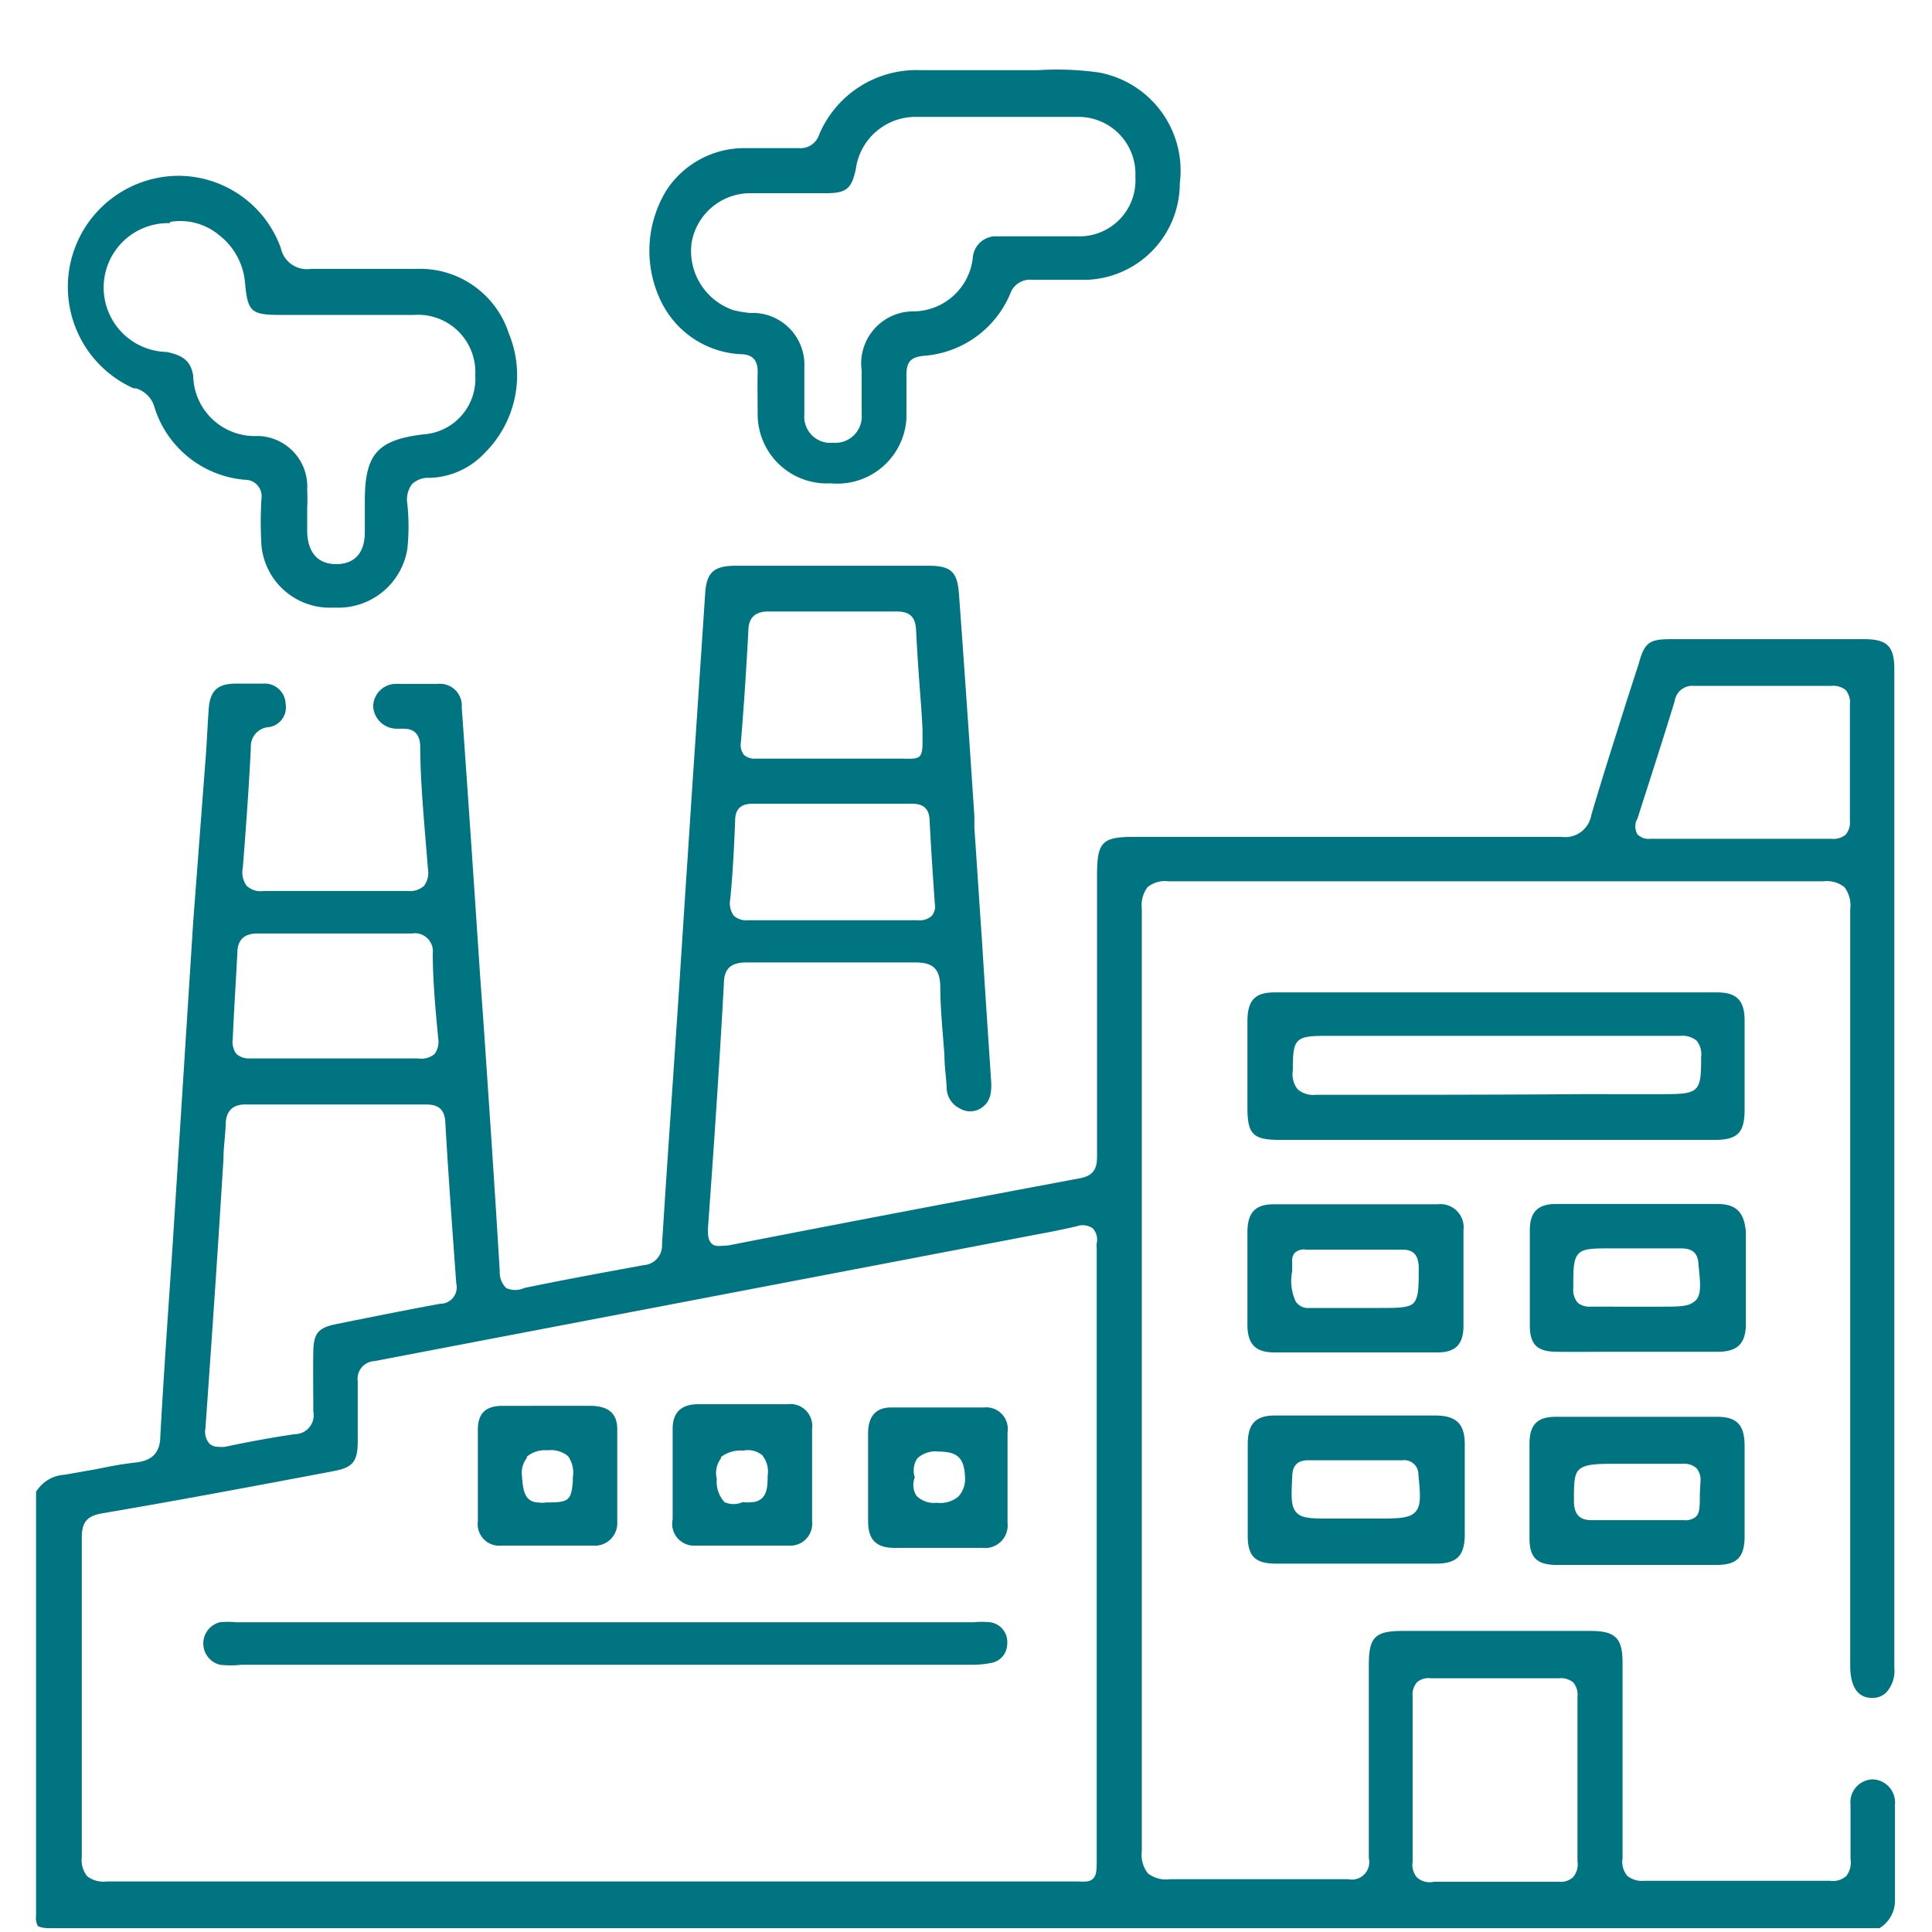 <svg xmlns="http://www.w3.org/2000/svg" width="60" height="60" viewBox="0 0 60 60"><defs><style>.a{fill:#007481;}</style></defs><path class="a" d="M58.85,59c0-.55,0-1.11,0-1.66s0-.86,0-1.29a.72.72,0,0,0-.69-.79h0a.71.71,0,0,0-.69.79c0,.57,0,1.13,0,1.68a.7.7,0,0,1-.13.53.63.63,0,0,1-.51.15c-2,0-3.92,0-5.77,0a.73.73,0,0,1-.52-.15.68.68,0,0,1-.15-.55c0-1.76,0-3.55,0-5.28v-.78c0-.76-.2-1-1-1H43.57c-.87,0-1.06.19-1.06,1.06v1.38c0,1.52,0,3.08,0,4.62a.54.54,0,0,1-.64.65h0c-2,0-3.76,0-5.54,0a.91.91,0,0,1-.68-.18.93.93,0,0,1-.19-.69c0-9.33,0-19.18,0-29.27a.93.93,0,0,1,.18-.67.86.86,0,0,1,.65-.18c7.17,0,13.81,0,20.33,0h0a.89.89,0,0,1,.66.18.94.94,0,0,1,.18.69c0,6.52,0,13.16,0,19.58v3.91c0,.44.11,1,.68,1h0a.6.6,0,0,0,.44-.17,1,1,0,0,0,.25-.77v-31c0-.72-.22-.94-.94-.94h-6c-.68,0-.82.11-1,.77l-.36,1.11c-.37,1.18-.76,2.39-1.11,3.58a.82.82,0,0,1-.92.68H35.23c-1,0-1.16.15-1.16,1.19q0,4.32,0,8.66c0,.31,0,.65-.52.75-4,.75-7.62,1.44-10.94,2.09-.18,0-.39.06-.51-.06s-.12-.3-.11-.53c.15-2.07.34-4.78.49-7.53,0-.48.22-.67.7-.67h0c1.93,0,3.65,0,5.26,0,.52,0,.74.19.76.71,0,.72.08,1.46.13,2.17,0,.33.05.66.07,1a.72.72,0,0,0,.4.65.63.63,0,0,0,.66,0c.26-.17.35-.41.32-.86-.1-1.48-.2-3-.29-4.44-.08-1.13-.15-2.27-.23-3.41l0-.36c-.15-2.27-.31-4.61-.48-6.92-.05-.67-.25-.86-.94-.86q-3,0-6,0c-.67,0-.9.21-.94.86l-.36,5.4c-.08,1.16-.15,2.31-.23,3.47L21.07,31c-.17,2.55-.35,5.1-.51,7.64a.61.61,0,0,1-.57.65c-1.19.22-2.46.45-3.71.71a.67.67,0,0,1-.56,0,.68.68,0,0,1-.2-.52c-.15-2.51-.32-5-.49-7.51l-.13-1.81q-.27-4.1-.56-8.19a.68.68,0,0,0-.76-.73q-.62,0-1.23,0a.71.71,0,0,0-.76.68.73.73,0,0,0,.73.71h.14c.21,0,.56,0,.59.52,0,1.11.12,2.33.24,3.83a.69.69,0,0,1-.12.53.65.65,0,0,1-.51.16c-1.71,0-3.13,0-4.47,0a.64.64,0,0,1-.53-.16.71.71,0,0,1-.12-.56c.1-1.25.19-2.5.25-3.73a.6.6,0,0,1,.57-.64.62.62,0,0,0,.51-.72.65.65,0,0,0-.69-.63q-.42,0-.84,0c-.59,0-.82.22-.86.81s-.05.88-.08,1.32L6,28.63,5.36,38.69c-.13,1.93-.27,3.92-.38,5.88,0,.55-.25.79-.77.85s-.84.13-1.24.21L2,45.8a1.11,1.11,0,0,0-.88.53v3q0,5.1,0,10.18a.49.49,0,0,0,.06.31s.13.06.31.06H58.37A1,1,0,0,0,58.85,59Zm-8-33.57c.32-1,.75-2.32,1.16-3.66a.55.55,0,0,1,.59-.47h0c1.58,0,3,0,4.29,0a.61.61,0,0,1,.43.13.6.6,0,0,1,.13.45c0,1.34,0,2.53,0,3.61a.59.59,0,0,1-.13.43.6.6,0,0,1-.45.13H53.25c-.65,0-1.32,0-2,0h0a.49.49,0,0,1-.4-.14A.51.51,0,0,1,50.83,25.46ZM23.24,19.61c0-.33.12-.63.65-.62,1.45,0,2.87,0,3.95,0h0c.42,0,.59.17.61.58s.06,1.07.1,1.61.08,1,.1,1.49c0,.11,0,.2,0,.28,0,.26,0,.4-.07.51s-.26.11-.54.1H23.47a.5.5,0,0,1-.37-.12.52.52,0,0,1-.09-.4C23.11,21.84,23.18,20.71,23.24,19.61Zm-.56,8.3c.08-.82.12-1.64.15-2.42,0-.37.18-.53.55-.53h4.91c.27,0,.56.05.58.51.05,1,.11,1.84.16,2.58a.46.46,0,0,1-.1.4.58.58,0,0,1-.44.13H25.83c-.25,0-.5,0-.75,0-.58,0-1.19,0-1.78,0h-.07a.59.59,0,0,1-.44-.14A.67.67,0,0,1,22.68,27.91ZM7.37,29.62c0-.31.1-.63.63-.63H8c1.48,0,3.06,0,4.79,0h0a.56.56,0,0,1,.65.62c0,.79.08,1.72.17,2.64a.66.66,0,0,1-.11.48.64.64,0,0,1-.52.14H9.67c-.62,0-1.27,0-1.9,0h0a.6.6,0,0,1-.43-.14.64.64,0,0,1-.11-.48C7.26,31.46,7.32,30.59,7.37,29.62Zm-.58,8.75L6.94,36c0-.37.06-.74.07-1.11s.21-.6.63-.59h5.58c.31,0,.59.08.61.56.09,1.58.21,3.22.34,5a.51.51,0,0,1-.5.63c-.88.16-1.77.34-2.63.51l-.59.12c-.56.11-.71.28-.72.85s0,1.24,0,1.86a.59.59,0,0,1-.58.71c-.68.1-1.4.23-2.15.39a1,1,0,0,1-.24,0,.38.38,0,0,1-.25-.09.56.56,0,0,1-.13-.48C6.52,42.38,6.66,40.37,6.79,38.37Zm27.27.51v18.8c0,.38,0,.55-.11.66s-.26.1-.5.09H3.32a.83.83,0,0,1-.61-.16.79.79,0,0,1-.17-.59c0-3.4,0-6.76,0-9.91,0-.43.1-.68.62-.77,2.06-.35,4.16-.74,6.18-1.12l1-.19c.61-.11.77-.29.77-.93s0-1.31,0-1.86a.55.55,0,0,1,.52-.63l16.74-3.2,3.76-.72c.44-.08.89-.17,1.32-.27a.54.54,0,0,1,.49.07.52.52,0,0,1,.12.46,1,1,0,0,0,0,.17ZM48.85,58.3a.56.56,0,0,1-.43.14h0c-1.3,0-2.61,0-3.89,0h0A.59.59,0,0,1,44,58.3a.6.6,0,0,1-.13-.47c0-1.64,0-3.32,0-5.14a.6.6,0,0,1,.13-.44.54.54,0,0,1,.43-.13c1.36,0,2.7,0,4,0a.59.59,0,0,1,.43.13.6.6,0,0,1,.13.45c0,.61,0,1.22,0,1.84V56c0,.6,0,1.2,0,1.8A.61.61,0,0,1,48.85,58.3Z"/><path class="a" d="M20.71,5.89a3.59,3.59,0,0,0-.16,3.51A2.91,2.91,0,0,0,23,11c.38,0,.54.2.53.57s0,.88,0,1.35a2.15,2.15,0,0,0,2.27,2.09h0A2.15,2.15,0,0,0,28.15,13c0-.47,0-.93,0-1.35s.14-.56.54-.6a3.16,3.16,0,0,0,2.68-1.92.65.65,0,0,1,.69-.44c.68,0,1.2,0,1.69,0a3,3,0,0,0,2.89-3,3.1,3.1,0,0,0-2.52-3.44,9.48,9.48,0,0,0-1.91-.07c-.37,0-.72,0-1.05,0H28.61a3.28,3.28,0,0,0-3.17,2,.61.61,0,0,1-.64.42H24c-.26,0-.55,0-.83,0A2.89,2.89,0,0,0,20.71,5.89Zm.77,1.64A1.85,1.85,0,0,1,23.27,6c.53,0,1.06,0,1.58,0h.8c.64,0,.8-.14.93-.76a1.87,1.87,0,0,1,1.88-1.61c1.69,0,3.38,0,5,0a1.77,1.77,0,0,1,1.8,1.86,1.74,1.74,0,0,1-1.78,1.85h-1.6c-.3,0-.59,0-.89,0a.72.72,0,0,0-.78.68A1.87,1.87,0,0,1,28.4,9.67a1.62,1.62,0,0,0-1.64,1.84V12c0,.29,0,.57,0,.86a.82.82,0,0,1-.89.89h0a.81.81,0,0,1-.89-.88c0-.22,0-.44,0-.65s0-.55,0-.82a1.61,1.61,0,0,0-1.52-1.68l-.16,0a3.26,3.26,0,0,1-.53-.09A1.94,1.94,0,0,1,21.48,7.53Z"/><path class="a" d="M4.13,12.06l.09,0a.85.85,0,0,1,.56.53A3.22,3.22,0,0,0,7.61,14.9a.51.51,0,0,1,.51.58v0a11.86,11.86,0,0,0,0,1.46,2.13,2.13,0,0,0,2.21,1.93h.09a2.17,2.17,0,0,0,2.23-1.82,6.56,6.56,0,0,0,0-1.4.8.8,0,0,1,.15-.62.73.73,0,0,1,.54-.19,2.43,2.43,0,0,0,1.71-.77,3.4,3.4,0,0,0,.75-3.72,2.9,2.9,0,0,0-2.86-2c-1.07,0-2.17,0-3.28,0a.83.83,0,0,1-.94-.65A3.39,3.39,0,0,0,5.58,5.46h0a3.45,3.45,0,0,0-1.43,6.6ZM5.29,6.89a1.88,1.88,0,0,1,1.5.4,2.1,2.1,0,0,1,.82,1.49c.08.92.2,1,1.12,1h4.13a1.78,1.78,0,0,1,1.9,1.87,1.73,1.73,0,0,1-1.61,1.84c-1.43.17-1.82.62-1.82,2.06v.3c0,.22,0,.44,0,.67,0,.83-.5,1-.89,1h0c-.56,0-.88-.35-.9-1,0-.25,0-.49,0-.74a5.42,5.42,0,0,0,0-.57A1.57,1.57,0,0,0,8,13.54,1.91,1.91,0,0,1,6,11.67c-.07-.43-.28-.63-.83-.74a2,2,0,0,1,.1-4Z"/><path class="a" d="M53.25,35.4c.71,0,.93-.22.93-.94,0-.89,0-1.83,0-2.77,0-.62-.25-.87-.85-.87q-6.88,0-13.75,0c-.6,0-.83.24-.84.87V34.4c0,.83.18,1,1,1H53.25ZM40.87,34h0a.75.75,0,0,1-.57-.17.76.76,0,0,1-.15-.59v-.07c0-.91.1-1,1-1H48c1.4,0,2.79,0,4.18,0a.68.68,0,0,1,.51.15.66.66,0,0,1,.14.51v.06c0,1-.07,1.09-1.12,1.09H49.1C46.4,34,43.61,34,40.87,34Z"/><path class="a" d="M39.57,42c.57,0,1.15,0,1.73,0h1.52q.91,0,1.83,0c.55,0,.79-.25.8-.8,0-1,0-2,0-3a.72.72,0,0,0-.8-.8H39.56c-.57,0-.81.25-.82.84,0,1,0,2,0,2.93C38.75,41.75,39,42,39.57,42Zm.56-2.5c0-.12,0-.24,0-.35a.33.33,0,0,1,.09-.25.42.42,0,0,1,.35-.09h3c.4,0,.47.26.49.51,0,.62,0,.92-.13,1.11s-.48.19-1.08.19H41.21l-.27,0-.27,0a.46.46,0,0,1-.43-.2A1.51,1.51,0,0,1,40.13,39.48Z"/><path class="a" d="M53.33,37.39h-5c-.57,0-.82.25-.82.82,0,.88,0,1.82,0,2.94,0,.6.22.82.81.83s1.18,0,1.77,0h1.54c.57,0,1.14,0,1.72,0s.86-.23.87-.84c0-.92,0-1.86,0-2.88C54.17,37.65,53.92,37.39,53.33,37.39Zm-.68,3c-.18.19-.48.19-1.09.19H49.39a.58.58,0,0,1-.39-.12.61.61,0,0,1-.14-.45c0-.6,0-.88.15-1.06s.46-.18,1-.18h2.2c.46,0,.53.26.54.53C52.82,39.93,52.83,40.22,52.65,40.4Z"/><path class="a" d="M39.59,48.56h5c.65,0,.89-.24.9-.88,0-.92,0-1.87,0-2.82,0-.64-.26-.89-.89-.9h-5c-.6,0-.84.25-.85.86v2.89C38.75,48.34,39,48.55,39.59,48.56Zm.54-2.67c0-.29.09-.54.49-.54h0c1,0,2,0,2.93,0h0a.44.44,0,0,1,.5.45c.06.61.09.95-.09,1.15s-.52.21-1.13.21H41.33c-.6,0-.9,0-1.07-.19S40.1,46.49,40.13,45.89Z"/><path class="a" d="M53.32,44h-5c-.58,0-.82.25-.82.83,0,1,0,2,0,2.94,0,.59.22.82.81.83h5c.63,0,.86-.24.87-.85,0-.92,0-1.89,0-2.88C54.17,44.23,53.92,44,53.32,44Zm-.53,2.4c0,.4,0,.59-.13.71a.51.51,0,0,1-.37.1H50.52c-.36,0-.73,0-1.09,0h0c-.37,0-.54-.17-.55-.57v0c0-.56,0-.85.16-1s.46-.18,1-.18h1.22c.33,0,.66,0,1,0a.58.58,0,0,1,.42.13.55.55,0,0,1,.13.41Z"/><path class="a" d="M31.28,51.05a.62.62,0,0,0-.53-.67,2.74,2.74,0,0,0-.51,0H7.32a2.58,2.58,0,0,0-.49,0,.68.68,0,0,0,0,1.32,2.94,2.94,0,0,0,.67,0H30.1a3,3,0,0,0,.7-.06A.6.6,0,0,0,31.28,51.05Z"/><path class="a" d="M15.58,48c.9,0,1.85,0,2.82,0a.7.7,0,0,0,.77-.73c0-1,0-1.92,0-2.88,0-.49-.27-.72-.81-.73H15.6c-.52,0-.75.24-.76.71,0,.92,0,1.89,0,2.88A.67.67,0,0,0,15.58,48Zm.78-2.76a.87.87,0,0,1,.64-.2.85.85,0,0,1,.64.18.89.89,0,0,1,.15.66V46c-.05.62-.14.66-.84.66a.66.66,0,0,1-.23,0,.46.46,0,0,1-.27-.08c-.2-.15-.22-.46-.24-.75A.74.74,0,0,1,16.36,45.28Z"/><path class="a" d="M21.61,48c.94,0,1.91,0,2.88,0a.68.68,0,0,0,.73-.75c0-.32,0-.65,0-1v-.88c0-.32,0-.65,0-1a.68.68,0,0,0-.77-.76H21.68c-.52,0-.78.25-.79.74,0,.9,0,1.82,0,2.83A.68.68,0,0,0,21.61,48Zm.78-2.75a1,1,0,0,1,.69-.2.71.71,0,0,1,.59.14.81.81,0,0,1,.17.64c0,.26,0,.59-.23.74a.45.45,0,0,1-.26.08,1.18,1.18,0,0,1-.29,0,.68.68,0,0,1-.56,0,.94.94,0,0,1-.24-.72A.76.76,0,0,1,22.39,45.29Z"/><path class="a" d="M30.56,43.71H27.68c-.47,0-.7.26-.72.75,0,.33,0,.66,0,1v.86c0,.31,0,.62,0,.93,0,.56.25.81.78.82.93,0,1.86,0,2.77,0a.7.7,0,0,0,.78-.77c0-.94,0-1.89,0-2.82A.67.67,0,0,0,30.56,43.71Zm-.8,2.77a.88.88,0,0,1-.67.19h0a.76.76,0,0,1-.63-.22.63.63,0,0,1-.05-.57.67.67,0,0,1,.08-.59.82.82,0,0,1,.66-.21h0c.6,0,.8.21.82.81A.8.8,0,0,1,29.76,46.48Z"/></svg>